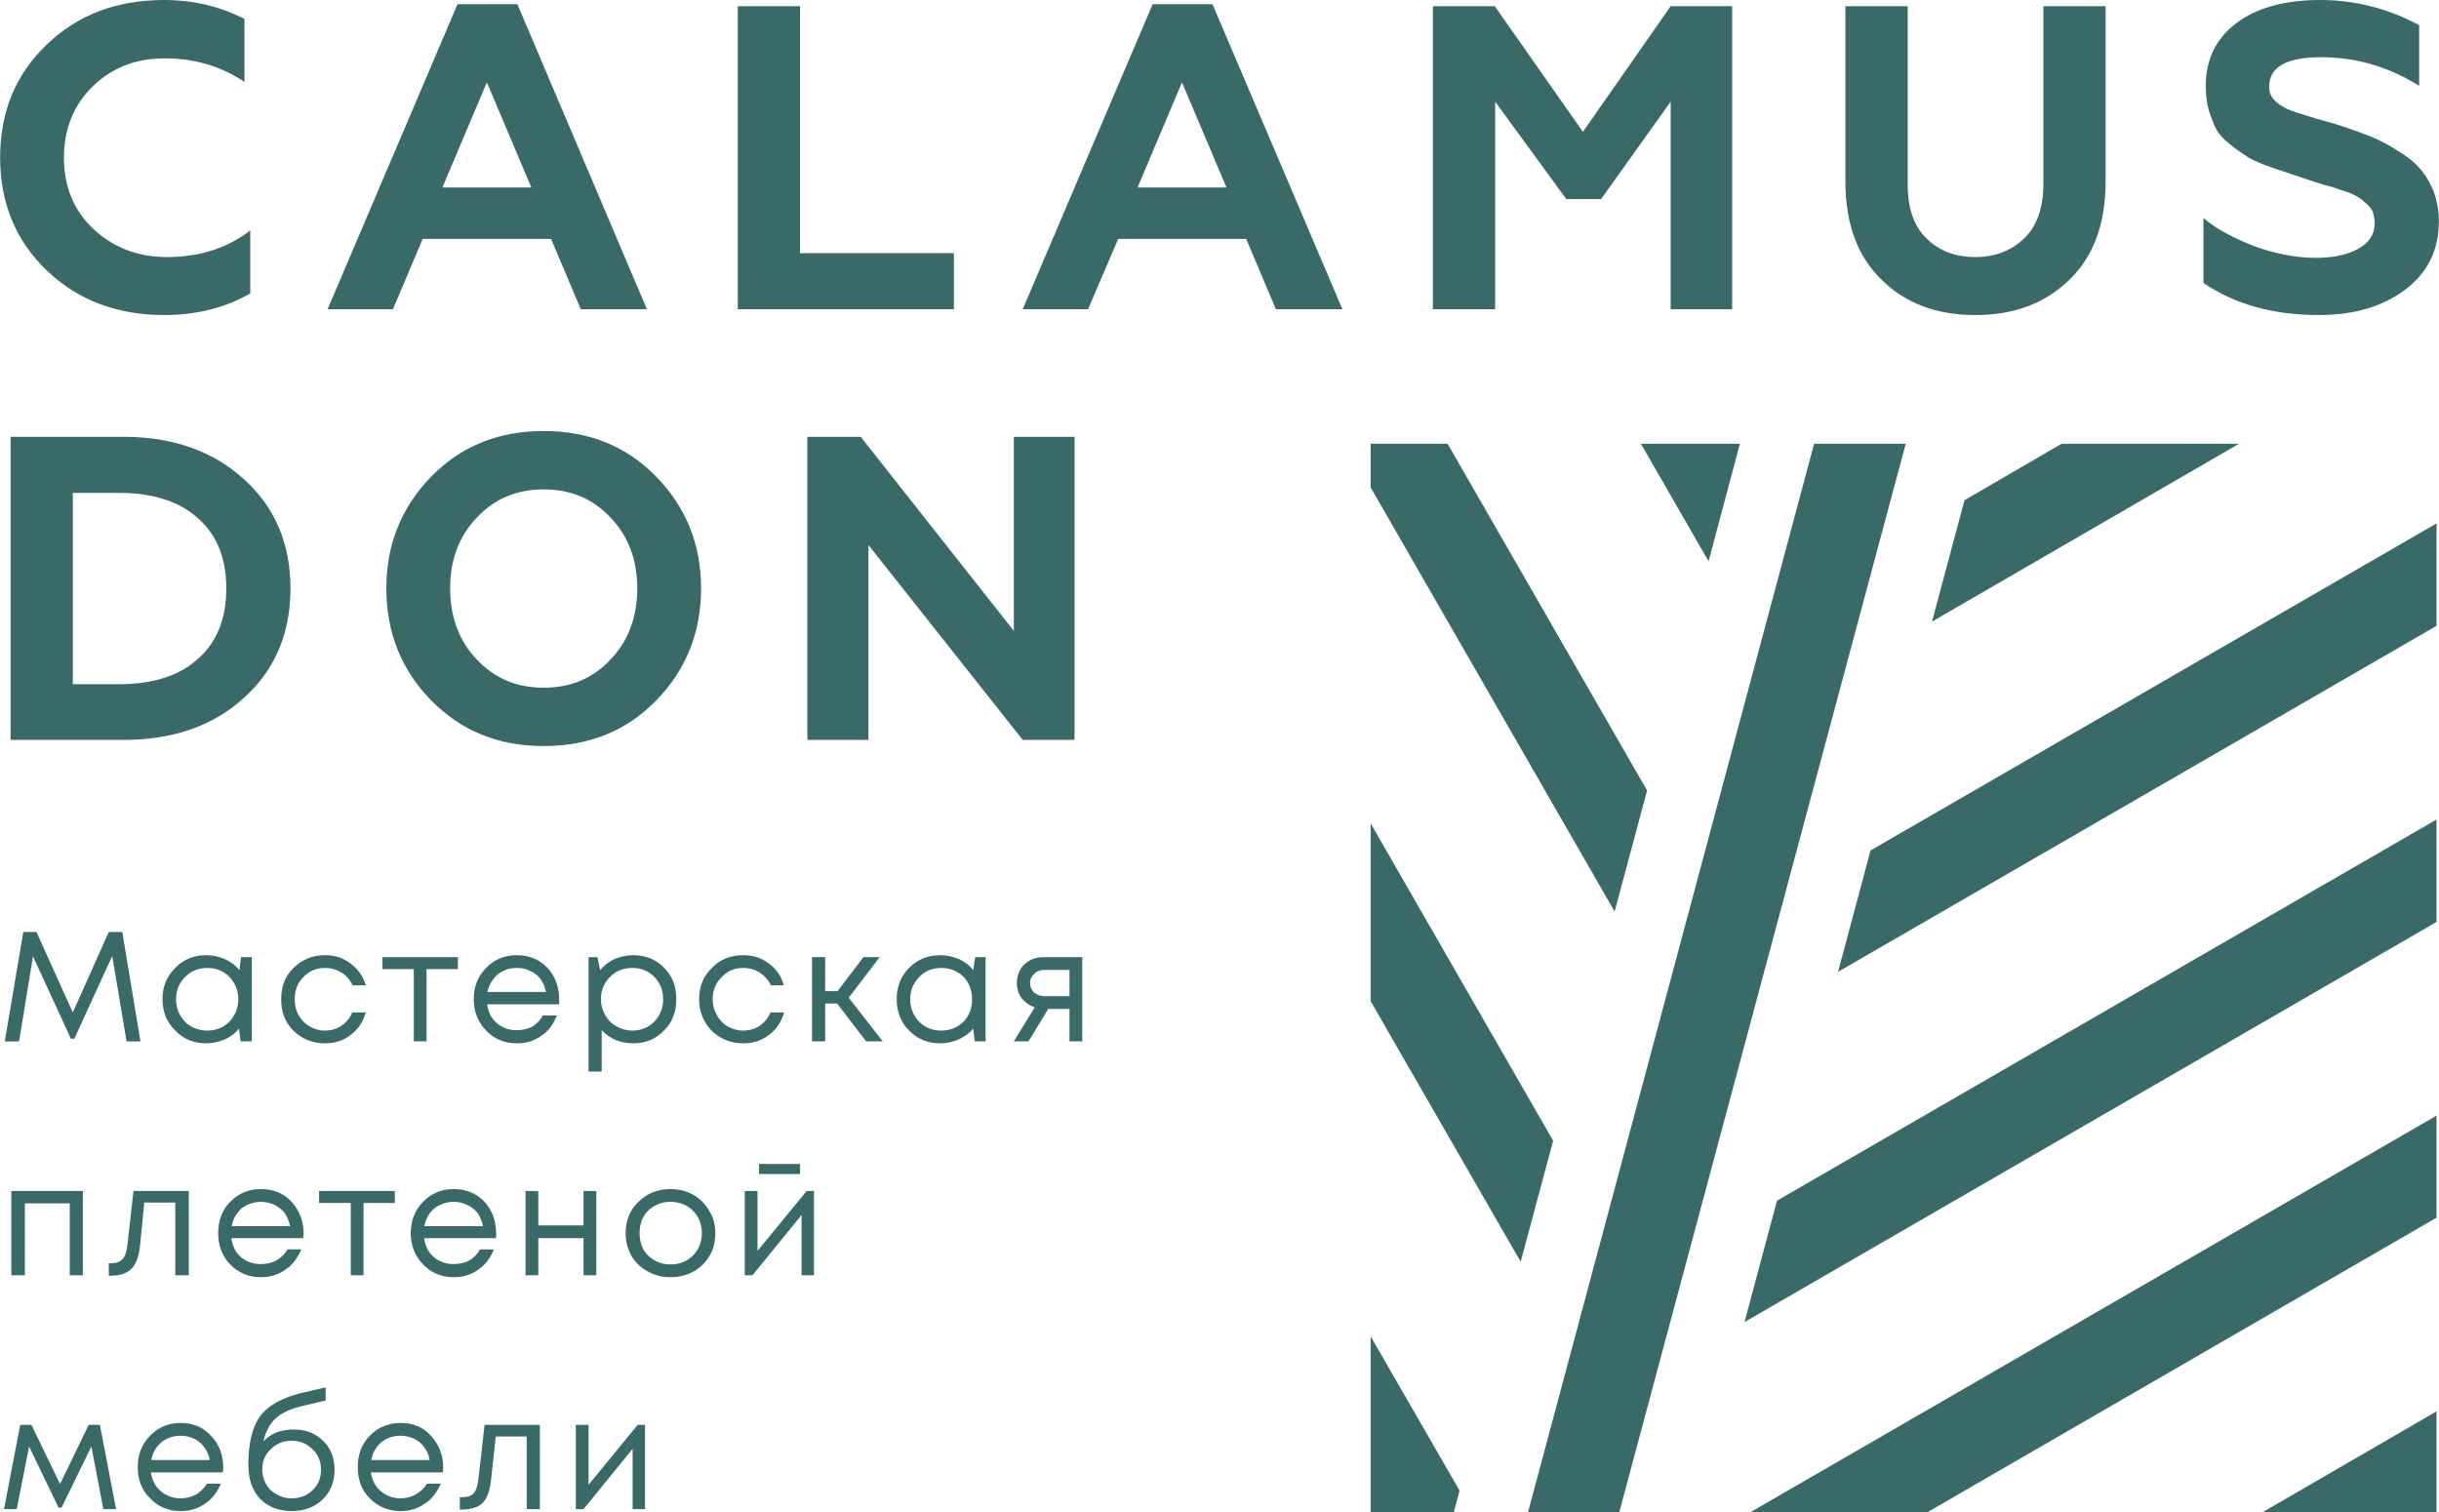 <?xml version="1.0" encoding="UTF-8"?> <!-- Creator: CorelDRAW X7 --> <svg xmlns="http://www.w3.org/2000/svg" xmlns:xlink="http://www.w3.org/1999/xlink" xml:space="preserve" width="82.745mm" height="51.31mm" style="shape-rendering:geometricPrecision; text-rendering:geometricPrecision; image-rendering:optimizeQuality; fill-rule:evenodd; clip-rule:evenodd" viewBox="0 0 6308 3912"> <defs> <style type="text/css"> <![CDATA[ .fil0 {fill:#3A6A67} ]]> </style> </defs> <g id="Слой_x0020_1">  <g id="_2268601056256"> <path class="fil0" d="M424 815c-120,0 -222,-38 -302,-114 -81,-77 -122,-175 -122,-293 0,-119 40,-216 121,-293 80,-77 181,-115 303,-115 77,0 146,17 208,49l0 163c-59,-40 -128,-61 -206,-61 -75,0 -137,24 -187,73 -49,48 -74,110 -74,184 0,74 25,136 76,184 51,48 115,73 191,73 85,0 157,-24 215,-69l0 163c-64,37 -139,56 -223,56zm423 -15l336 -789 155 0 335 789 -171 0 -77 -182 -332 0 -77 182 -169 0zm297 -315l230 0 -115 -272 -115 272zm764 315l0 -784 161 0 0 639 398 0 0 145 -559 0zm737 0l336 -789 155 0 336 789 -172 0 -77 -182 -331 0 -78 182 -169 0zm297 -315l230 0 -115 -272 -115 272zm764 315l0 -784 160 0 228 325 227 -325 159 0 0 784 -159 0 0 -537 -180 252 -90 0 -184 -252 0 537 -161 0zm1403 15c-98,0 -179,-29 -241,-90 -63,-60 -95,-145 -95,-255l0 -454 161 0 0 460c0,62 16,109 48,140 32,32 74,49 127,49 52,0 94,-17 127,-49 32,-31 49,-78 49,-140l0 -460 161 0 0 454c0,110 -32,195 -95,255 -63,61 -144,90 -242,90zm888 0c-118,0 -217,-28 -298,-83l0 -168c33,28 78,52 132,73 55,20 108,30 159,30 42,0 78,-7 107,-22 30,-16 45,-38 45,-68 0,-10 -2,-18 -4,-26 -2,-8 -7,-14 -14,-21 -7,-6 -13,-12 -19,-16 -4,-4 -14,-9 -28,-15 -13,-5 -23,-8 -30,-10 -7,-3 -20,-7 -40,-12 -18,-6 -32,-10 -40,-13 -28,-9 -47,-16 -59,-20 -11,-3 -28,-9 -52,-18 -23,-9 -40,-17 -50,-25 -11,-7 -24,-16 -40,-29 -15,-12 -27,-25 -34,-38 -7,-14 -13,-30 -19,-48 -5,-19 -8,-40 -8,-62 0,-70 26,-124 79,-164 53,-40 125,-60 217,-60 90,0 176,22 256,65l0 157c-80,-50 -164,-74 -254,-74 -89,0 -134,25 -134,77 0,8 2,16 5,22 3,6 8,12 15,18 7,6 14,10 21,14 7,4 18,8 30,12 14,4 25,8 35,11 9,3 23,7 41,12 18,5 33,9 44,13 29,10 54,19 74,27 21,9 43,20 66,35 24,14 43,29 57,45 15,16 27,36 37,60 9,24 14,50 14,78 0,75 -29,134 -88,178 -59,44 -133,65 -223,65zm-5970 1099l0 -784 293 0c127,0 231,37 311,110 80,72 120,167 120,282 0,116 -40,211 -120,283 -80,73 -184,109 -311,109l-293 0zm161 -144l119 0c88,0 157,-22 205,-66 49,-43 73,-104 73,-182 0,-77 -24,-138 -73,-181 -48,-44 -117,-66 -205,-66l-119 0 0 495zm1045 -64c46,49 103,73 173,73 70,0 127,-24 173,-73 46,-48 69,-110 69,-184 0,-74 -23,-135 -69,-183 -46,-49 -103,-73 -173,-73 -70,0 -127,24 -173,73 -46,48 -69,109 -69,183 0,74 23,136 69,184zm464 106c-77,79 -174,118 -291,118 -117,0 -213,-39 -291,-118 -77,-79 -116,-175 -116,-290 0,-114 39,-210 116,-289 77,-79 174,-118 291,-118 117,0 214,39 291,118 77,79 116,175 116,289 0,115 -39,211 -116,290zm391 102l0 -784 138 0 396 502 0 -502 157 0 0 784 -134 0 -399 -504 0 504 -158 0z"></path> <path class="fil0" d="M363 2694l-36 0 -37 -221 -98 214 -9 0 -98 -213 -36 220 -37 0 48 -283 34 0 94 208 93 -208 35 0 47 283zm1286 992l19 0 0 218 -32 0 0 -156 -127 156 -20 0 0 -218 33 0 0 155 127 -155zm-396 0l143 0 0 218 -34 0 0 -188 -80 0 -12 110c-3,29 -10,50 -22,62 -12,11 -29,17 -53,17l-6 0 0 -32 8 0c12,0 21,-3 28,-10 6,-8 10,-19 12,-35l16 -142zm-107 110c0,3 -1,7 -1,13l-186 0c3,20 11,36 25,48 14,12 31,19 52,19 15,0 28,-4 39,-10 12,-7 22,-16 29,-28l36 0c-10,22 -23,40 -42,52 -18,13 -39,19 -62,19 -32,0 -58,-11 -80,-33 -21,-21 -31,-48 -31,-81 0,-32 10,-59 31,-81 22,-22 48,-33 80,-33 32,0 59,11 79,34 20,22 31,49 31,81zm-110 -82c-13,0 -25,3 -36,8 -10,5 -19,12 -26,22 -7,9 -12,20 -14,33l151 0c-2,-13 -7,-24 -14,-33 -7,-10 -16,-17 -26,-22 -11,-5 -23,-8 -35,-8zm-277 -16c31,0 56,9 76,29 20,19 30,44 30,75 0,31 -10,57 -31,77 -21,20 -47,30 -80,30 -34,0 -61,-11 -82,-32 -20,-22 -30,-51 -30,-87 0,-56 10,-98 30,-126 21,-28 55,-47 105,-60l65 -15 0 34 -64 15c-28,7 -50,17 -66,32 -16,15 -26,35 -31,59 19,-21 45,-31 78,-31zm-5 178c22,0 40,-7 54,-21 15,-14 22,-32 22,-53 0,-21 -7,-39 -22,-53 -14,-14 -32,-22 -54,-22 -22,0 -40,8 -54,22 -15,14 -22,31 -22,53 0,10 2,20 6,29 4,9 9,17 16,24 7,6 15,11 24,15 9,4 19,6 30,6zm-177 -80c0,3 0,7 -1,13l-186 0c3,20 11,36 25,48 14,12 31,19 52,19 15,0 28,-4 40,-10 11,-7 21,-16 28,-28l36 0c-9,22 -23,40 -41,52 -19,13 -40,19 -63,19 -32,0 -58,-11 -79,-33 -22,-21 -32,-48 -32,-81 0,-32 10,-59 32,-81 21,-22 47,-33 79,-33 32,0 59,11 79,34 21,22 31,49 31,81zm-110 -82c-13,0 -25,3 -36,8 -10,5 -19,12 -26,22 -7,9 -12,20 -14,33l151 0c-2,-13 -7,-24 -14,-33 -7,-10 -16,-17 -26,-22 -11,-5 -22,-8 -35,-8zm-167 190l-33 0 -31 -162 -77 158 -8 0 -76 -158 -32 162 -33 0 42 -218 29 0 74 153 74 -153 29 0 42 218zm1769 -893l0 26 -106 0 0 -26 106 0zm17 70l19 0 0 218 -32 0 0 -156 -127 156 -20 0 0 -218 33 0 0 155 127 -155zm-352 223c-22,0 -41,-5 -59,-15 -18,-10 -32,-23 -42,-40 -10,-18 -15,-37 -15,-59 0,-33 11,-60 33,-81 22,-22 50,-33 83,-33 22,0 41,5 59,15 18,10 31,24 41,41 11,17 16,37 16,58 0,33 -11,60 -33,82 -22,21 -50,32 -83,32zm-58 -56c16,15 35,23 58,23 23,0 43,-8 58,-23 15,-15 23,-35 23,-58 0,-23 -8,-43 -23,-58 -15,-15 -35,-23 -58,-23 -23,0 -42,8 -58,23 -15,15 -22,35 -22,58 0,23 7,43 22,58zm-167 -167l33 0 0 218 -33 0 0 -96 -117 0 0 96 -33 0 0 -218 33 0 0 89 117 0 0 -89zm-226 110c0,3 0,7 0,12l-186 0c2,21 11,37 25,49 14,12 31,18 51,18 15,0 29,-3 40,-9 12,-7 21,-16 28,-29l36 0c-9,23 -23,41 -41,53 -18,13 -39,19 -63,19 -31,0 -58,-11 -79,-33 -21,-22 -32,-49 -32,-81 0,-32 11,-60 32,-81 21,-22 48,-33 79,-33 33,0 59,11 80,33 20,22 30,50 30,82zm-110 -82c-13,0 -25,3 -35,8 -11,5 -20,12 -27,22 -7,9 -11,20 -14,33l152 0c-3,-13 -7,-24 -14,-34 -7,-9 -16,-16 -27,-21 -10,-5 -22,-8 -35,-8zm-152 -28l0 31 -81 0 0 187 -33 0 0 -187 -82 0 0 -31 196 0zm-236 110c0,3 -1,7 -1,12l-186 0c3,21 11,37 25,49 14,12 31,18 51,18 16,0 29,-3 40,-9 12,-7 22,-16 29,-29l36 0c-10,23 -23,41 -42,53 -18,13 -39,19 -63,19 -31,0 -57,-11 -79,-33 -21,-22 -31,-49 -31,-81 0,-32 10,-60 31,-81 22,-22 48,-33 79,-33 33,0 60,11 80,33 20,22 31,50 31,82zm-111 -82c-12,0 -24,3 -35,8 -11,5 -19,12 -26,22 -7,9 -12,20 -14,33l151 0c-3,-13 -7,-24 -14,-34 -7,-9 -16,-16 -26,-21 -11,-5 -23,-8 -36,-8zm-329 -28l143 0 0 218 -35 0 0 -188 -80 0 -11 110c-3,29 -10,49 -22,61 -12,12 -30,18 -53,18l-6 0 0 -32 7 0c13,0 22,-4 29,-11 6,-7 10,-18 12,-34l16 -142zm-316 0l185 0 0 218 -34 0 0 -186 -116 0 0 186 -35 0 0 -218zm2670 -605l100 0 0 218 -33 0 0 -84 -55 0 -51 84 -38 0 54 -88c-14,-5 -25,-13 -34,-24 -8,-11 -12,-24 -12,-39 0,-19 6,-35 19,-48 14,-13 30,-19 50,-19zm3 101l64 0 0 -68 -64 0c-11,0 -20,3 -27,10 -7,6 -11,14 -11,24 0,10 4,19 11,25 7,6 16,9 27,9zm-180 -101l27 0 0 218 -28 0 -4 -33c-10,12 -23,21 -38,28 -14,6 -30,10 -48,10 -32,0 -58,-11 -80,-33 -21,-21 -32,-49 -32,-81 0,-33 11,-60 32,-81 22,-22 48,-33 80,-33 18,0 34,4 49,10 15,7 27,16 37,29l5 -34zm-145 167c15,15 34,23 57,23 23,0 43,-8 58,-23 15,-16 22,-35 22,-58 0,-23 -7,-42 -22,-58 -15,-15 -35,-23 -58,-23 -23,0 -42,8 -57,24 -15,15 -23,34 -23,57 0,23 8,42 23,58zm-137 51l-75 -98 -31 0 0 98 -34 0 0 -218 34 0 0 88 32 0 67 -88 42 0 -80 105 88 113 -43 0zm-318 5c-21,0 -41,-5 -58,-15 -18,-10 -31,-23 -41,-41 -10,-17 -15,-37 -15,-58 0,-33 11,-60 33,-81 21,-22 48,-33 81,-33 26,0 48,7 67,22 19,14 32,33 38,56l-33 0c-7,-14 -17,-25 -29,-33 -13,-8 -27,-12 -43,-12 -23,0 -41,8 -56,24 -15,15 -23,34 -23,57 0,15 4,29 11,41 6,12 16,22 27,29 13,7 26,11 41,11 16,0 30,-4 42,-12 13,-9 22,-20 29,-35l35 0c-7,24 -20,44 -39,58 -19,15 -42,22 -67,22zm-285 -228c33,0 59,11 80,32 22,22 32,49 32,82 0,32 -10,60 -32,81 -21,22 -47,33 -80,33 -33,0 -60,-12 -81,-34l0 107 -34 0 0 -296 23 0 7 34c10,-13 23,-22 37,-29 15,-6 31,-10 48,-10zm-2 195c23,0 42,-8 57,-23 15,-16 23,-35 23,-58 0,-23 -8,-42 -23,-58 -15,-15 -34,-23 -57,-23 -23,0 -43,8 -58,24 -15,15 -23,34 -23,57 0,15 4,29 11,41 7,12 16,22 29,29 12,7 26,11 41,11zm-189 -80c0,3 0,7 0,12l-186 0c2,20 11,37 25,49 14,12 31,18 51,18 15,0 29,-3 40,-9 12,-7 21,-17 28,-29l36 0c-9,23 -22,41 -41,53 -18,13 -39,19 -63,19 -31,0 -58,-11 -79,-33 -21,-22 -32,-49 -32,-81 0,-33 11,-60 32,-81 21,-22 48,-33 79,-33 33,0 59,11 80,33 20,22 30,49 30,82zm-110 -82c-13,0 -24,2 -35,8 -11,5 -19,12 -26,22 -7,9 -12,20 -15,32l152 0c-3,-12 -7,-23 -14,-33 -7,-9 -16,-17 -27,-21 -10,-6 -22,-8 -35,-8zm-152 -28l0 31 -81 0 0 187 -33 0 0 -187 -81 0 0 -31 195 0zm-344 223c-21,0 -41,-5 -58,-15 -17,-10 -31,-23 -41,-41 -10,-17 -14,-37 -14,-58 0,-33 10,-60 32,-81 22,-22 49,-33 81,-33 26,0 48,7 67,22 19,14 32,33 39,56l-34 0c-7,-14 -16,-25 -29,-33 -13,-8 -27,-12 -43,-12 -22,0 -41,8 -56,24 -15,15 -22,34 -22,57 0,15 3,29 10,41 7,12 16,22 28,29 12,7 25,11 40,11 16,0 30,-4 42,-12 13,-9 23,-20 29,-35l35 0c-7,24 -20,44 -39,58 -19,15 -41,22 -67,22zm-217 -223l28 0 0 218 -29 0 -4 -33c-10,12 -22,21 -37,28 -15,6 -31,10 -48,10 -32,0 -59,-11 -80,-33 -22,-21 -33,-49 -33,-81 0,-33 11,-60 33,-81 21,-22 48,-33 80,-33 18,0 34,4 48,10 15,7 28,16 38,29l4 -34zm-145 167c15,15 35,23 58,23 23,0 42,-8 57,-23 15,-16 23,-35 23,-58 0,-23 -8,-42 -23,-58 -15,-15 -34,-23 -57,-23 -23,0 -43,8 -58,24 -15,15 -23,34 -23,57 0,23 8,42 23,58z"></path> <path class="fil0" d="M6302 2120l-1706 986 -84 314 1790 -1035 0 -265zm-2558 -972l-199 0 0 113 631 1097 84 -313 -516 -897zm500 0l175 304 81 -304 -256 0zm448 0l-740 2764 236 0 741 -2764 -237 0zm389 146l-84 314 794 -460 -459 0 -251 146zm1221 60l-1464 846 -84 314 1548 -895 0 -265zm-2285 1597l-472 -821 0 460 388 674 84 -313zm2285 -65l-1775 1026 458 0 1317 -762 0 -264zm-2527 970l-230 -399 0 455 215 0 15 -56zm2527 -205l-450 261 450 0 0 -261z"></path> </g> </g> </svg> 